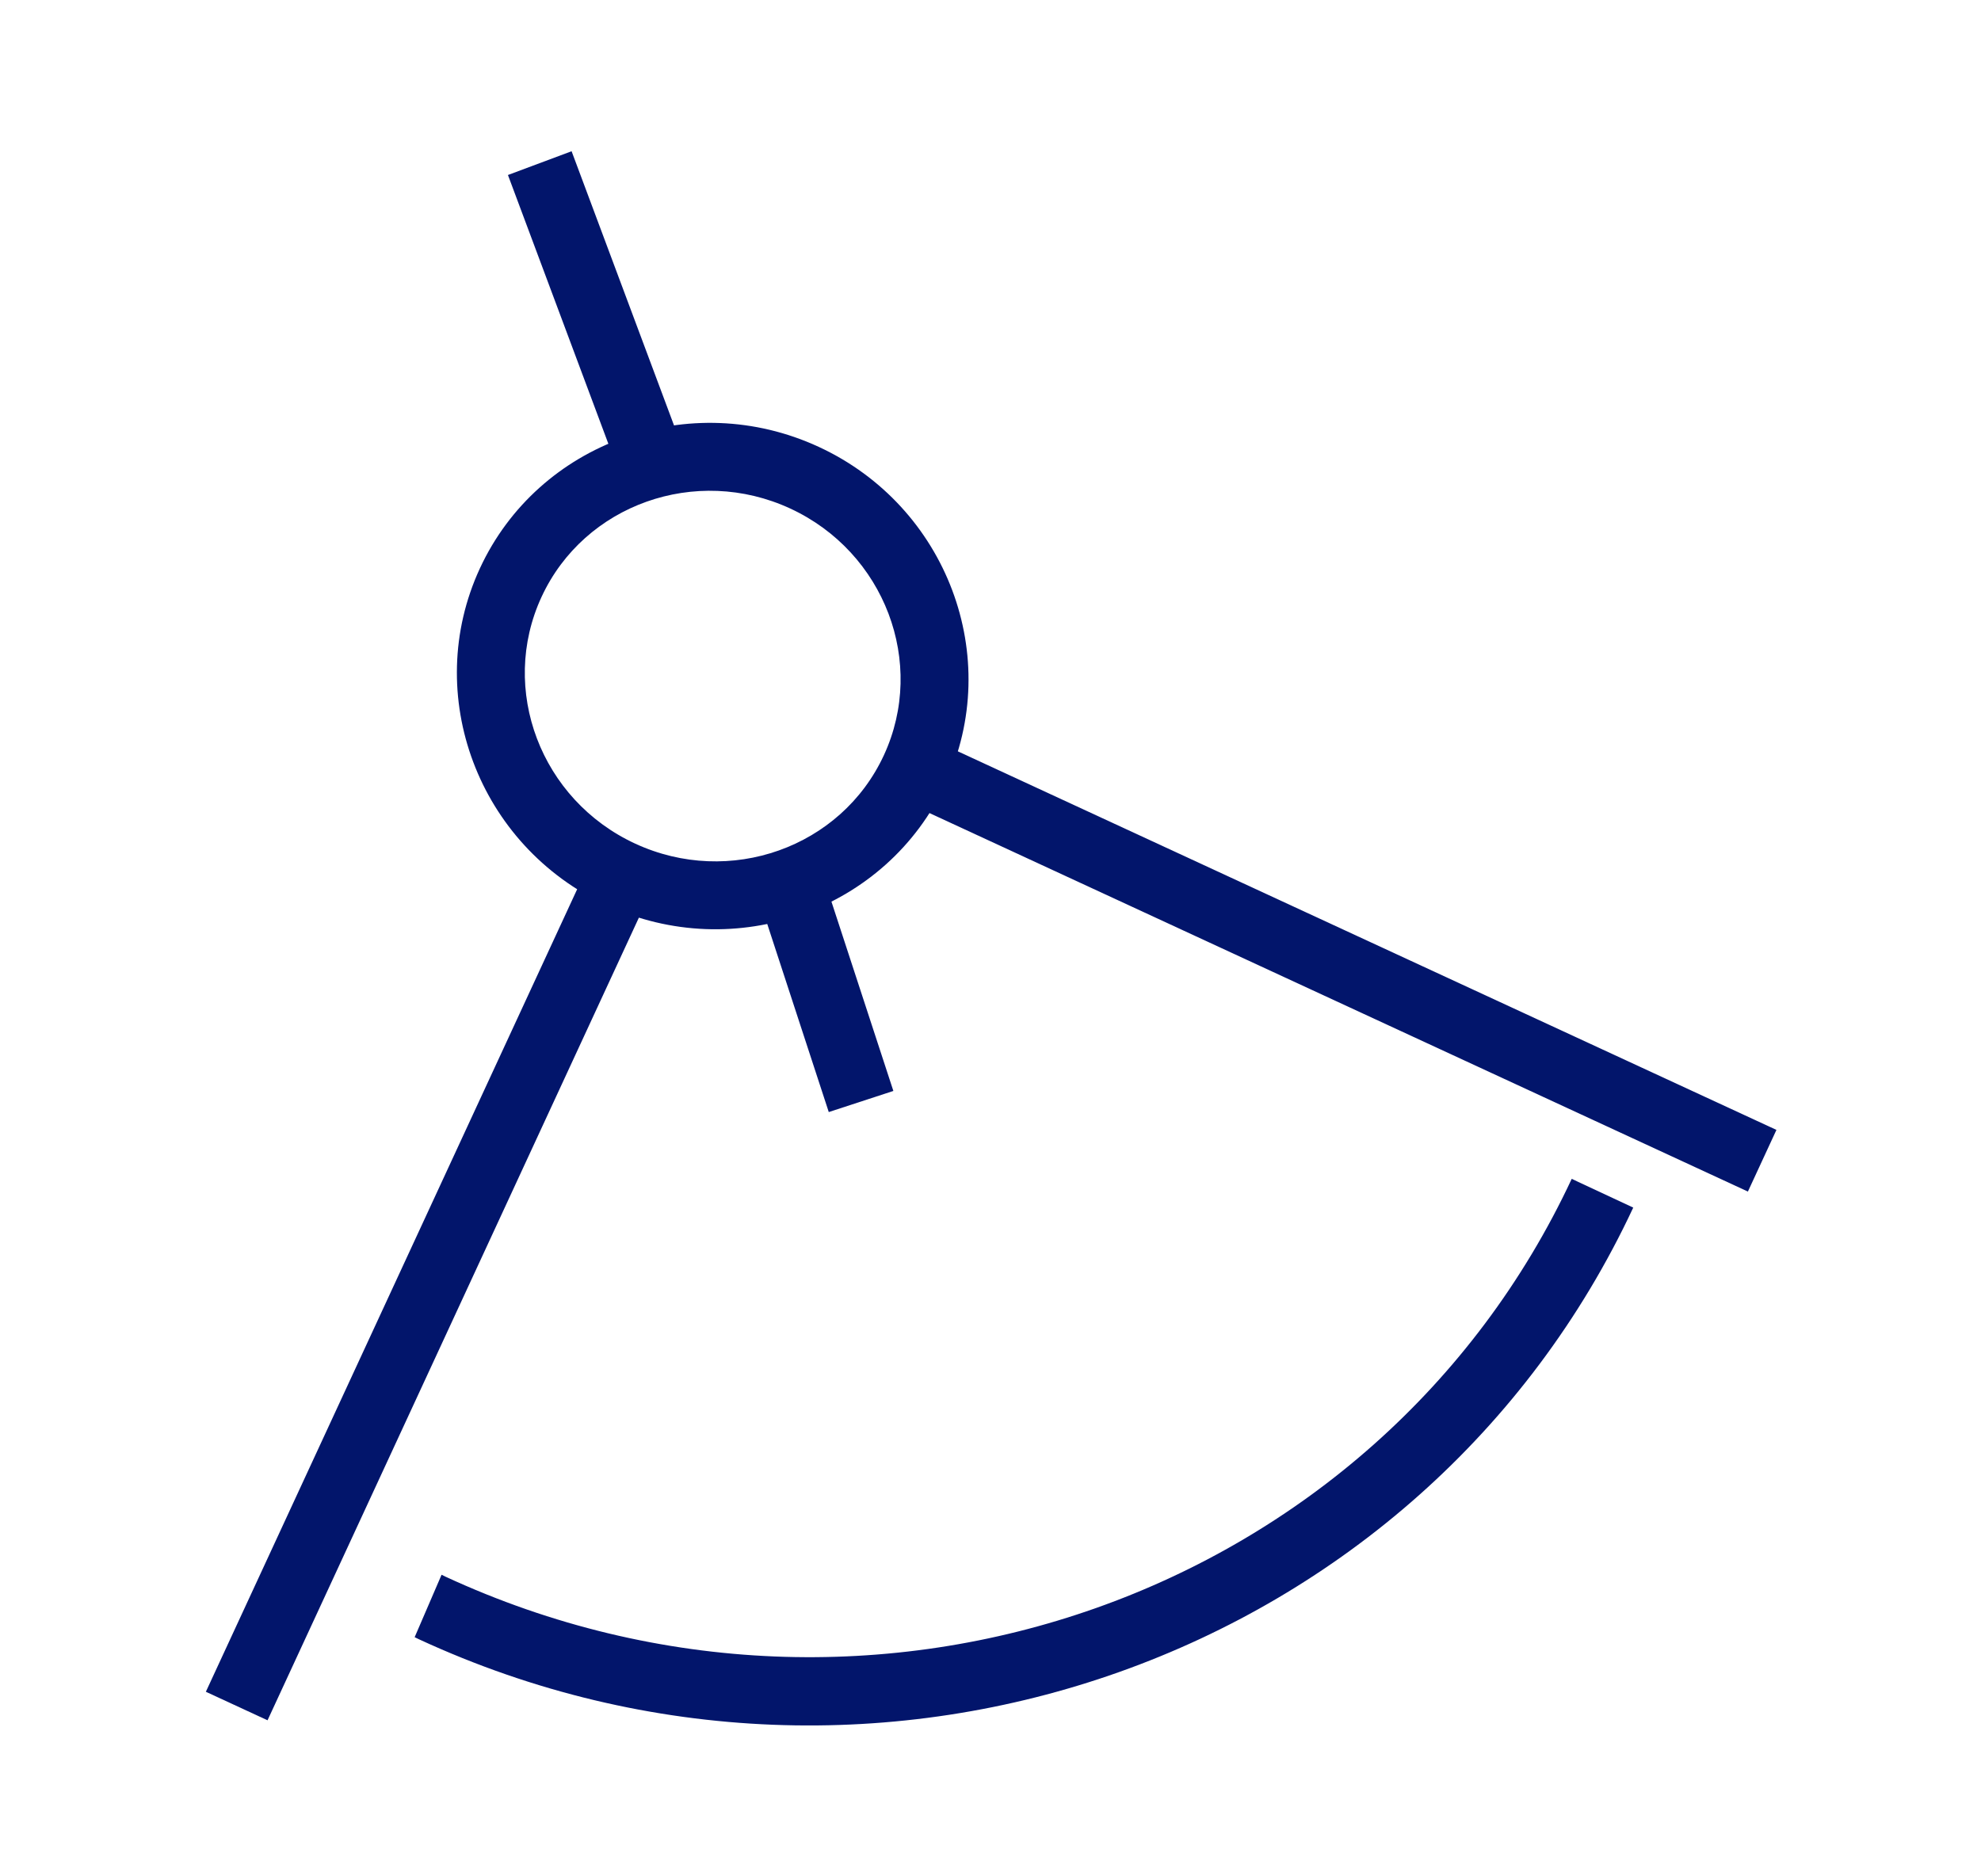 <?xml version="1.0" encoding="utf-8"?>
<!-- Generator: Adobe Illustrator 22.1.0, SVG Export Plug-In . SVG Version: 6.00 Build 0)  -->
<svg version="1.1" id="Layer_1" xmlns="http://www.w3.org/2000/svg" xmlns:xlink="http://www.w3.org/1999/xlink" x="0px" y="0px"
	 viewBox="0 0 114 108" fill="#02156b" style="enable-background:new 0 0 114 108;" xml:space="preserve">
<g>
	<g>
		<rect x="75.046" y="28.719" transform="matrix(0.42 -0.908 0.908 0.42 -5.759 102.116)" width="3.909" height="53.688"/>
	</g>
	<g>
		<rect x="-1.705" y="72.306" transform="matrix(0.42 -0.908 0.908 0.42 -53.091 65.46)" width="52.731" height="3.909"/>
	</g>
	<g>
		<path d="M34.911,52.105c-7.387-3.418-10.66-12.116-7.295-19.39c3.365-7.274,12.113-10.411,19.501-6.993s10.66,12.116,7.294,19.39
			C51.046,52.386,42.298,55.523,34.911,52.105z M45.476,29.27c-5.432-2.513-11.852-0.23-14.312,5.087
			c-2.46,5.317-0.043,11.688,5.388,14.201c5.432,2.513,11.852,0.23,14.312-5.087C53.324,38.154,50.907,31.783,45.476,29.27z"/>
	</g>
	<g>
		<rect x="45.462" y="50.235" transform="matrix(0.951 -0.311 0.311 0.951 -15.357 17.555)" width="3.909" height="13.48"/>
	</g>
	<g>
		<rect x="32.265" y="8.795" transform="matrix(0.937 -0.35 0.35 0.937 -4.08 13.125)" width="3.909" height="18.08"/>
	</g>
	<g>
		<path d="M24.109,94.355l-0.247-0.12l1.549-3.594l0.215,0.106c0.002,0.001,0.005,0.002,0.007,0.003
			c24.596,11.379,53.613,1.082,64.814-22.896l3.541,1.654C81.879,95.432,50.531,106.579,24.109,94.355z"/>
	</g>
</g>
</svg>
